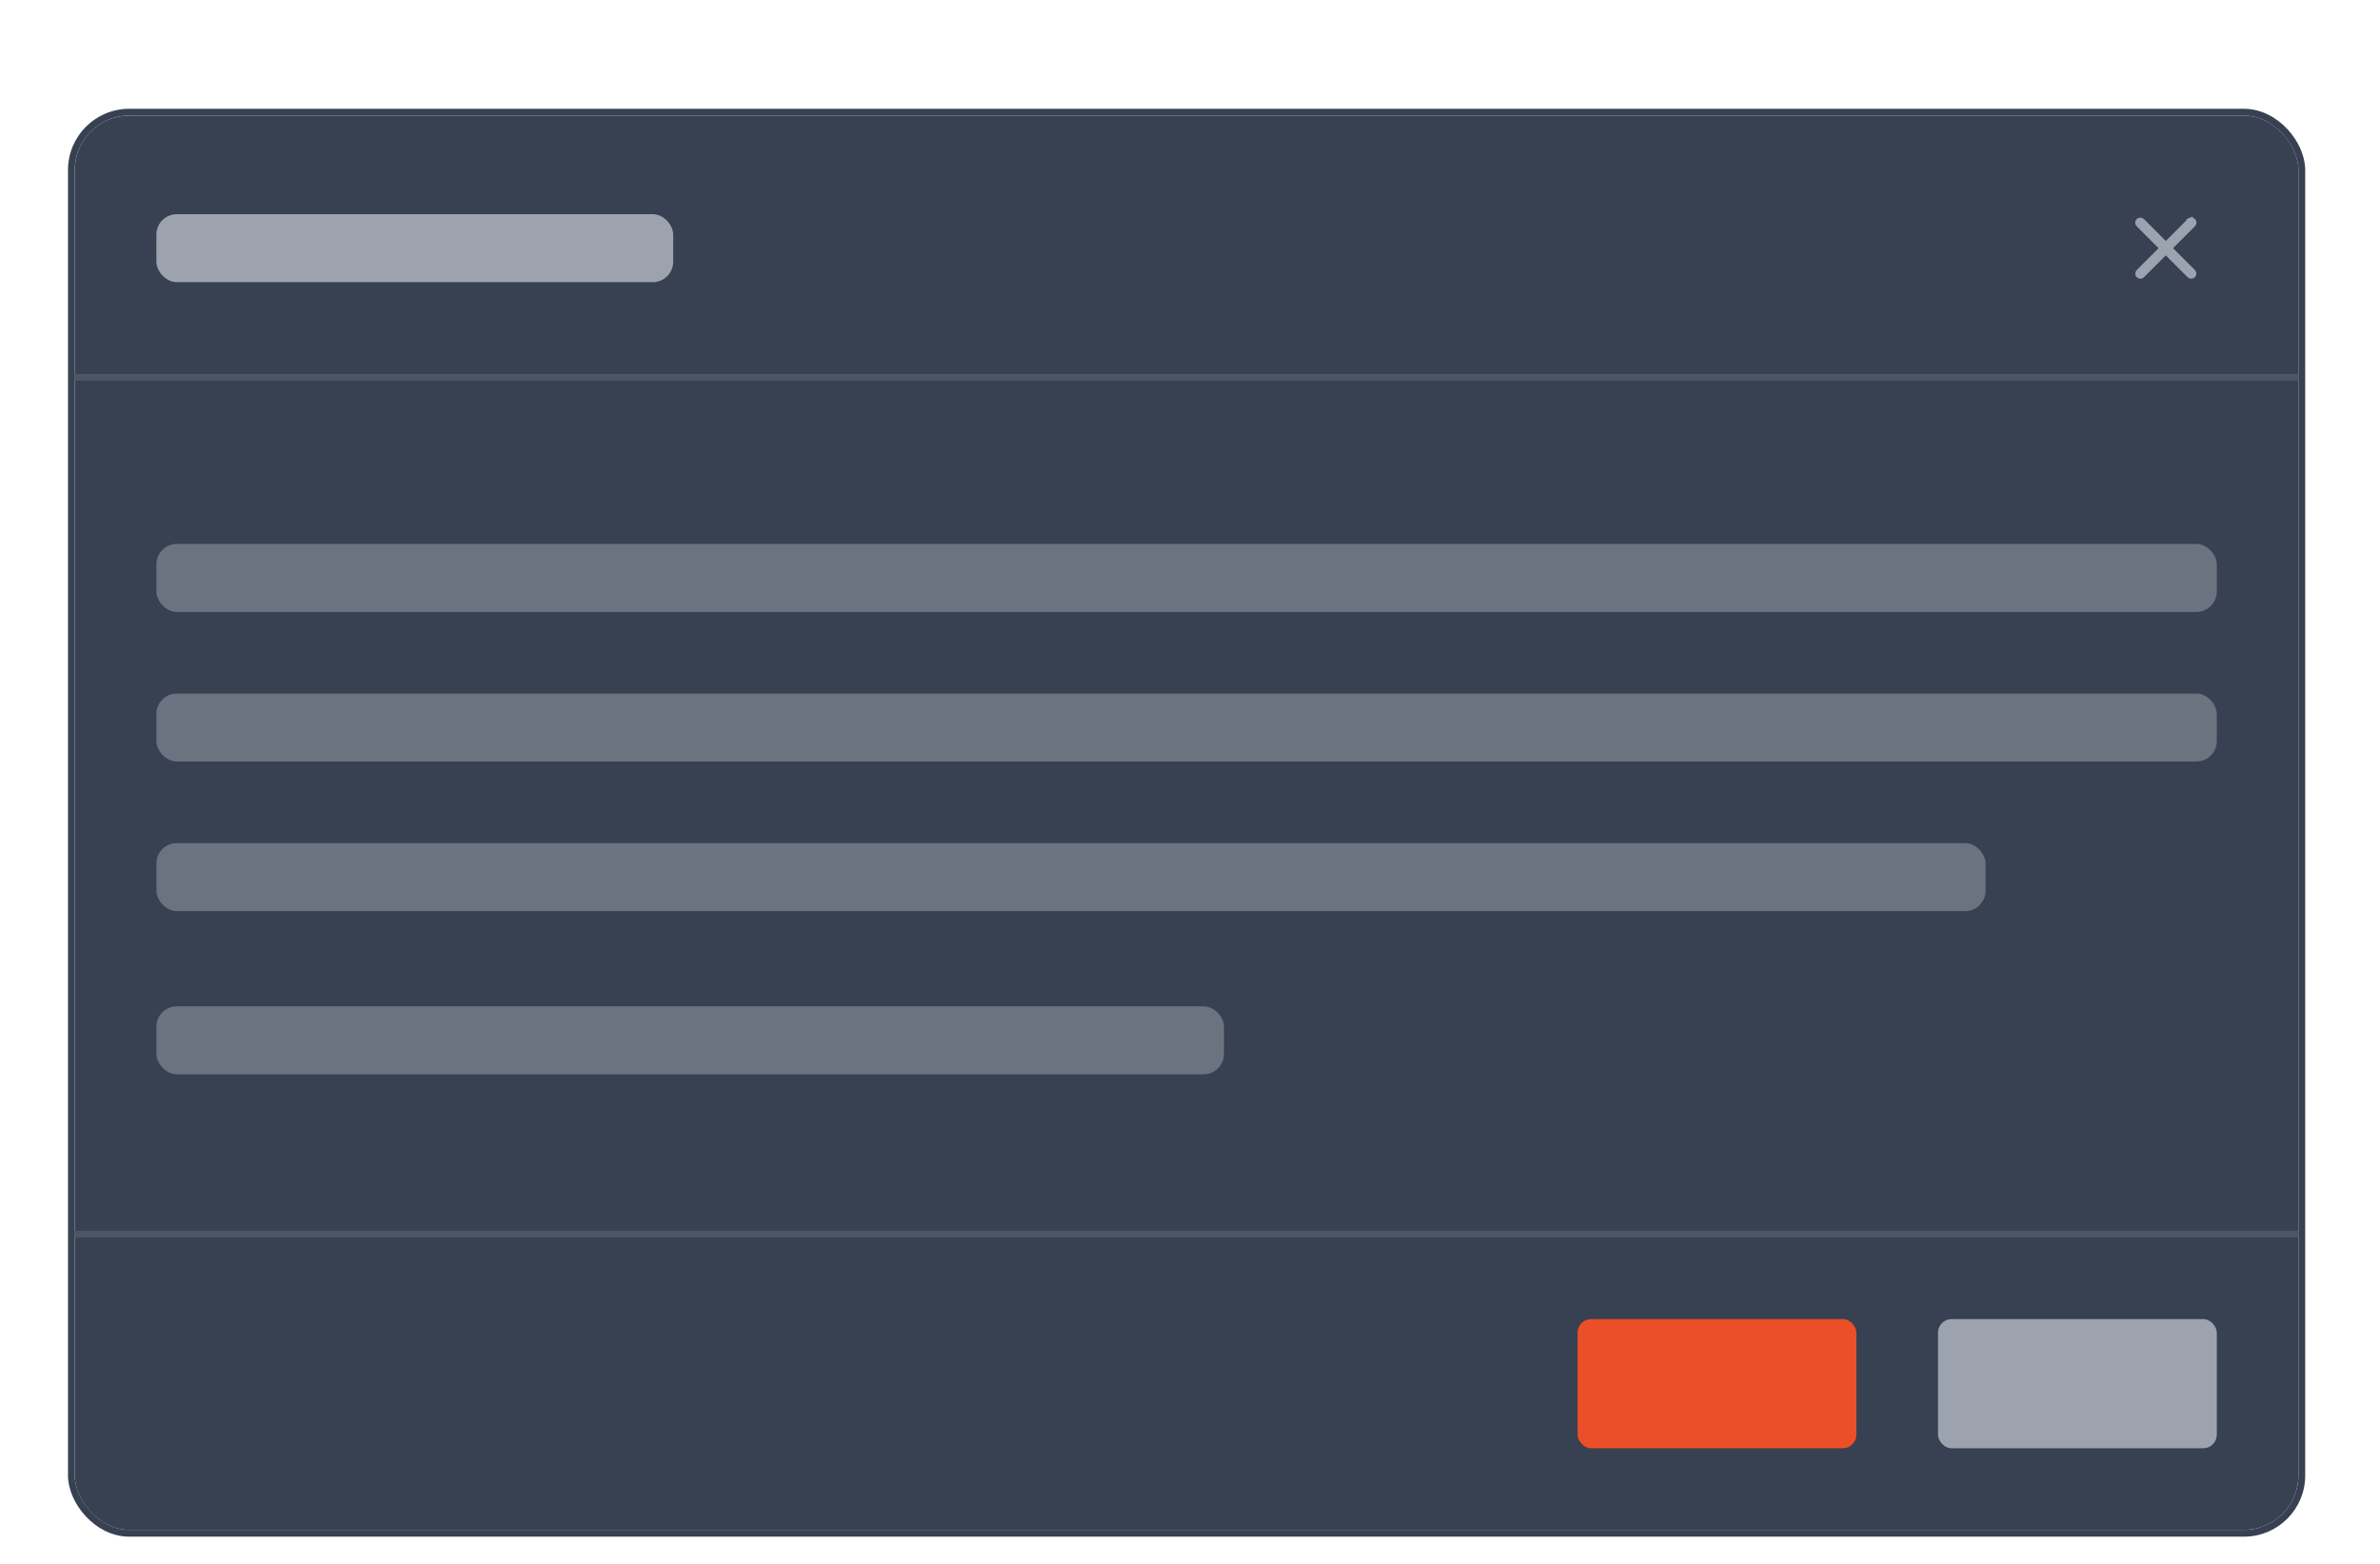 <svg width="350" height="230" viewBox="0 0 350 230" fill="none" xmlns="http://www.w3.org/2000/svg">
<g filter="url(#filter0_dd_169_147939)">
<rect x="11" y="11" width="327" height="208" rx="8" fill="#374151"/>
<rect x="23" y="25.5" width="76" height="10" rx="3" fill="#9CA3AF"/>
<path d="M318.5 30.146L318.146 29.793L314.927 26.573C314.927 26.573 314.927 26.573 314.927 26.573C314.88 26.526 314.816 26.5 314.75 26.5C314.684 26.5 314.62 26.526 314.573 26.573C314.573 26.573 314.573 26.573 314.573 26.573M318.5 30.146L314.573 26.573M318.5 30.146L318.854 29.793L322.073 26.573L322.073 26.573L322.079 26.567C322.102 26.543 322.13 26.524 322.161 26.511L321.964 26.053L322.161 26.511C322.191 26.498 322.224 26.491 322.257 26.491C322.29 26.49 322.323 26.497 322.354 26.509C322.385 26.522 322.413 26.541 322.436 26.564C322.459 26.587 322.478 26.615 322.491 26.646C322.503 26.677 322.509 26.71 322.509 26.743C322.509 26.776 322.502 26.809 322.489 26.839C322.476 26.87 322.457 26.898 322.433 26.921L322.433 26.921L322.427 26.927L319.207 30.146L318.853 30.5L319.207 30.854L322.423 34.069C322.467 34.116 322.491 34.178 322.491 34.243C322.49 34.308 322.464 34.371 322.418 34.417C322.371 34.464 322.308 34.49 322.243 34.491C322.178 34.491 322.116 34.467 322.069 34.423L318.854 31.207L318.5 30.853L318.146 31.207L314.931 34.423C314.884 34.467 314.822 34.491 314.757 34.491C314.691 34.49 314.629 34.464 314.582 34.417C314.536 34.371 314.51 34.308 314.509 34.243C314.509 34.178 314.533 34.116 314.577 34.069L317.793 30.854L318.147 30.5L317.793 30.146L314.573 26.927M318.5 30.146L314.573 26.927M314.573 26.573C314.526 26.62 314.5 26.684 314.5 26.75C314.5 26.816 314.526 26.88 314.573 26.927M314.573 26.573L314.573 26.927M314.573 26.927C314.573 26.927 314.573 26.927 314.573 26.927M314.573 26.927L314.573 26.927" fill="#9CA3AF" stroke="#9CA3AF"/>
<line x1="11" y1="49.5" x2="338" y2="49.5" stroke="#4B5563"/>
<rect x="23" y="74" width="303" height="10" rx="3" fill="#6B7280"/>
<rect x="23" y="96" width="303" height="10" rx="3" fill="#6B7280"/>
<rect x="23" y="118" width="269" height="10" rx="3" fill="#6B7280"/>
<rect x="23" y="142" width="157" height="10" rx="3" fill="#6B7280"/>
<line x1="11" y1="175.5" x2="338" y2="175.5" stroke="#4B5563"/>
<rect x="232" y="188" width="41" height="19" rx="2" fill="#EB4F27"/>
<rect x="285" y="188" width="41" height="19" rx="2" fill="#9CA3AF"/>
<rect x="10.5" y="10.5" width="328" height="209" rx="8.5" stroke="#374151"/>
</g>
<defs>
<filter id="filter0_dd_169_147939" x="4" y="8" width="341" height="222" filterUnits="userSpaceOnUse" color-interpolation-filters="sRGB">
<feFlood flood-opacity="0" result="BackgroundImageFix"/>
<feColorMatrix in="SourceAlpha" type="matrix" values="0 0 0 0 0 0 0 0 0 0 0 0 0 0 0 0 0 0 127 0" result="hardAlpha"/>
<feOffset dy="4"/>
<feGaussianBlur stdDeviation="3"/>
<feColorMatrix type="matrix" values="0 0 0 0 0 0 0 0 0 0 0 0 0 0 0 0 0 0 0.1 0"/>
<feBlend mode="normal" in2="BackgroundImageFix" result="effect1_dropShadow_169_147939"/>
<feColorMatrix in="SourceAlpha" type="matrix" values="0 0 0 0 0 0 0 0 0 0 0 0 0 0 0 0 0 0 127 0" result="hardAlpha"/>
<feOffset dy="2"/>
<feGaussianBlur stdDeviation="2"/>
<feColorMatrix type="matrix" values="0 0 0 0 0 0 0 0 0 0 0 0 0 0 0 0 0 0 0.06 0"/>
<feBlend mode="normal" in2="effect1_dropShadow_169_147939" result="effect2_dropShadow_169_147939"/>
<feBlend mode="normal" in="SourceGraphic" in2="effect2_dropShadow_169_147939" result="shape"/>
</filter>
</defs>
</svg>
